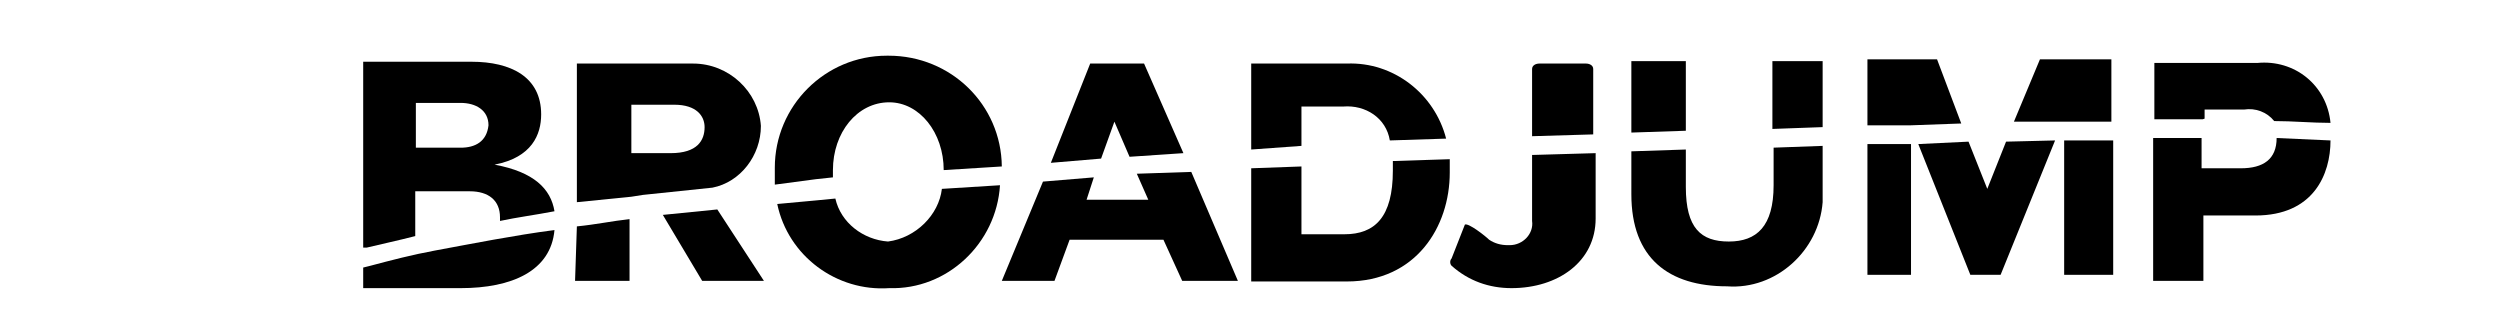 <?xml version="1.0" encoding="UTF-8"?>
<!-- Generator: Adobe Illustrator 26.5.0, SVG Export Plug-In . SVG Version: 6.00 Build 0)  -->
<svg xmlns="http://www.w3.org/2000/svg" xmlns:xlink="http://www.w3.org/1999/xlink" version="1.1" id="Layer_1" x="0px" y="0px" viewBox="0 0 413 55" style="enable-background:new 0 0 413 55;" xml:space="preserve">
<g>
	<path d="M71.8,41.4c6.5-1.2,13-2.5,19.8-3.4c-0.6,6.8-7.1,9.6-15.5,9.6H60v-3.4l1.2-0.3C64.6,43,68,42.1,71.8,41.4L71.8,41.4   L71.8,41.4L71.8,41.4z"></path>
	<path d="M91.6,34.9c-0.6-3.7-3.4-6.5-9.9-7.7c6.2-1.2,7.7-5,7.7-8.3c0-6.2-5-8.7-11.5-8.7H60v30.7h0.6c2.5-0.6,5.3-1.2,8-1.9v-7.4   h9c3.1,0,5,1.5,5,4.3v0.6C85.4,35.9,88.5,35.5,91.6,34.9L91.6,34.9L91.6,34.9L91.6,34.9z M76.1,24.4h-7.4v-7.4h7.4   c2.5,0,4.6,1.2,4.6,3.7C80.4,23.4,78.5,24.4,76.1,24.4L76.1,24.4L76.1,24.4z"></path>
	<path d="M95.3,37.4c3.1-0.3,5.9-0.9,8.7-1.2v10.2h-9L95.3,37.4L95.3,37.4L95.3,37.4z"></path>
	<polygon points="118.5,34.6 126.2,46.4 116,46.4 109.5,35.5  "></polygon>
	<path d="M155.6,31.2l9.6-0.6c-0.6,9.6-8.7,17.3-18.3,17c-8.7,0.6-16.7-5.3-18.5-13.9l6.5-0.6l3.1-0.3c0.9,4,4.6,6.8,8.7,7.1   C151.3,39.3,155.1,35.5,155.6,31.2L155.6,31.2L155.6,31.2L155.6,31.2z"></path>
	<path d="M165.5,27.5l-9.6,0.6c0-6.2-4-11.2-9-11.2c-5.3,0-9.3,5-9.3,11.2v1.2l-2.8,0.3l-6.8,0.9v-2.8c0-10.2,8.3-18.5,18.5-18.5   h0.3C157.1,9.2,165.4,17.3,165.5,27.5L165.5,27.5L165.5,27.5L165.5,27.5z"></path>
	<polygon points="181.9,26.2 173.6,26.9 180.1,10.5 189,10.5 195.5,25.3 186.6,25.9 184.1,20.1  "></polygon>
	<polygon points="196.8,28.4 204.5,46.4 195.3,46.4 192.2,39.6 176.7,39.6 174.2,46.4 165.5,46.4 172.3,30 180.7,29.3 179.5,33    189.7,33 187.8,28.7  "></polygon>
	<path d="M215,24.1l-8.3,0.6V10.5h15.8c7.7-0.3,14.5,5,16.4,12.4l-9.3,0.3c-0.6-3.7-4-5.9-7.7-5.6H215V24.1L215,24.1z"></path>
	<path d="M230.2,26.6l9.3-0.3v2.2c0,9-5.6,18-17,18h-15.8V27.8l8.3-0.3v11.2h7.1c5,0,8-2.8,8-10.5V26.6L230.2,26.6L230.2,26.6z"></path>
	<path d="M263.3,22.2l-10.2,0.3V11.4c0-0.6,0.6-0.9,1.2-0.9h7.7c0.6,0,1.2,0.3,1.2,0.9V22.2L263.3,22.2L263.3,22.2z"></path>
	<path d="M253.1,25.6l10.5-0.3v10.8c0,7.1-6.2,11.5-13.9,11.5c-3.7,0-7.1-1.2-9.9-3.7c-0.3-0.3-0.3-0.9,0-1.2l2.2-5.6   c0.6-0.3,3.4,1.9,4,2.5c0.9,0.6,1.9,0.9,3.1,0.9h0.3c2.2,0,4-1.9,3.7-4L253.1,25.6C253.1,25.6,253.1,25.6,253.1,25.6z"></path>
	<polygon points="278.5,21.6 269.5,21.9 269.5,10.1 278.5,10.1  "></polygon>
	<polygon points="292.8,10.1 301.1,10.1 301.1,21 292.8,21.3  "></polygon>
	<path d="M292.8,24.4l8.3-0.3v9.3c-0.6,8-7.7,14.5-15.8,13.9c-9.6,0-15.8-4.6-15.8-15.2V25l9-0.3v6.2c0,6.8,2.5,9,7.1,9   s7.4-2.5,7.4-9.3v-6.2H292.8L292.8,24.4z"></path>
	<polygon points="308.5,23.8 315.7,23.8 315.7,45.4 308.5,45.4  "></polygon>
	<polygon points="324,20.4 315.7,20.7 308.5,20.7 308.5,9.8 320,9.8  "></polygon>
	<polygon points="331.4,23.4 339.5,23.2 330.5,45.4 325.5,45.4 316.9,23.8 325.2,23.4 328.3,31.2  "></polygon>
	<polygon points="348.8,20.1 332.7,20.1 337,9.8 348.8,9.8  "></polygon>
	<polygon points="341,23.2 349.1,23.2 349.1,45.4 341,45.4  "></polygon>
	<path d="M363.9,19.7h-8v-9.3h17c6.2-0.6,11.5,3.7,12.1,9.9c-3.1,0-6.2-0.3-9.3-0.3c-1.2-1.5-3.1-2.2-5-1.9h-6.5v1.5L363.9,19.7   L363.9,19.7L363.9,19.7L363.9,19.7z"></path>
	<path d="M385,23.2c0,5.6-2.8,12.4-12.4,12.4H364v10.8h-8.3V22.8h8v5h6.5c3.7,0,5.9-1.5,5.9-5L385,23.2L385,23.2L385,23.2z"></path>
	<path d="M114.5,10.5H95.3v22.9l9-0.9l0,0l1.9-0.3l0,0l11.5-1.2c4.6-0.9,8-5.3,8-10.2C125.3,15.1,120.4,10.5,114.5,10.5L114.5,10.5z    M110.8,25.3h-6.5v-8h7.1c3.7,0,5,1.9,5,3.7C116.4,23.2,115.2,25.3,110.8,25.3L110.8,25.3L110.8,25.3z"></path>
</g>
</svg>
